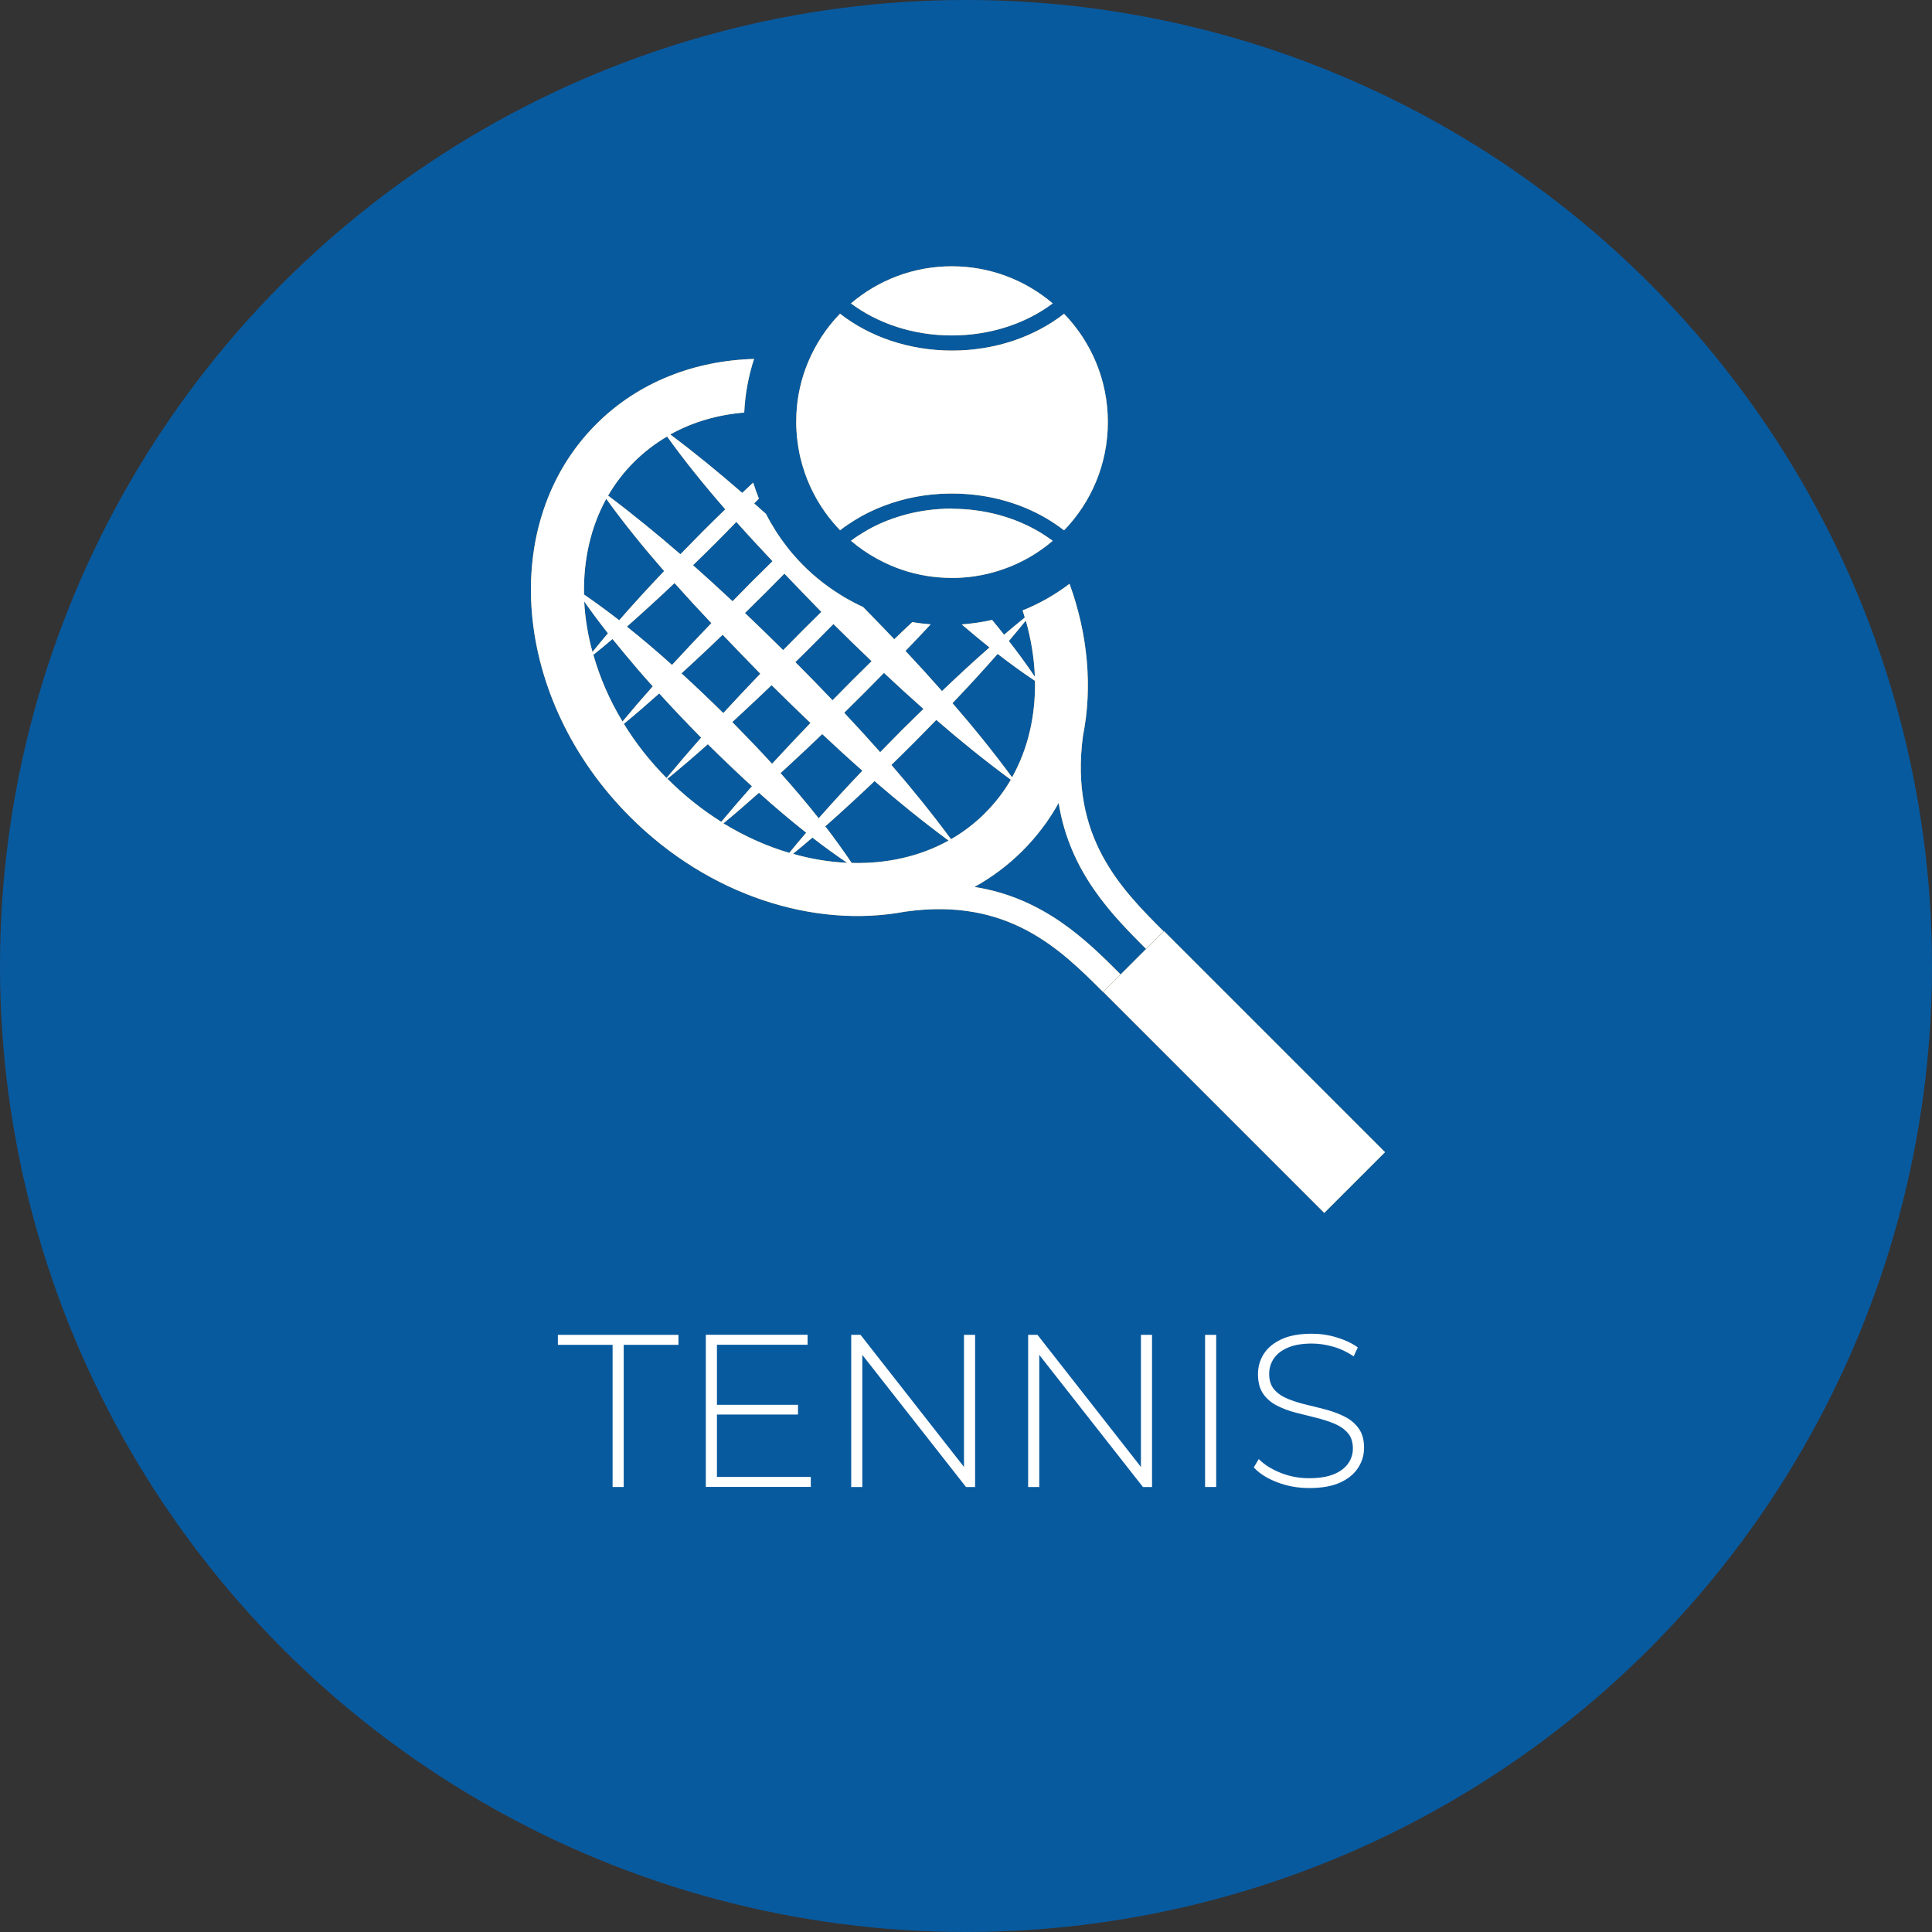 <svg viewBox="0 0 240 240" xmlns="http://www.w3.org/2000/svg" data-name="Layer 2" id="Layer_2">
  <rect x="0" y="0" width="240" height="240" fill="#333333" stroke="none"/>
  <defs>
    <style>
      .cls-1 {
        fill: #c09f4e;
      }

      .cls-1, .cls-2, .cls-3 {
        stroke-width: 0px;
      }

      .cls-2 {
        fill: #fff;
      }

      .cls-3 {
        fill: #085a9f;
      }
    </style>
  </defs>
  <g data-name="Layer 1" id="Layer_1-2">
    <g>
      <circle r="120" cy="120" cx="120" class="cls-3"></circle>
      <g>
        <path d="M76.1,184.72v-17.66h-6.8v-1.24h14.98v1.24h-6.8v17.66h-1.38Z" class="cls-2"></path>
        <path d="M89.06,183.47h11.66v1.24h-13.04v-18.9h12.64v1.24h-11.26v16.42ZM88.9,174.51h10.23v1.21h-10.23v-1.21Z" class="cls-2"></path>
        <path d="M105.74,184.72v-18.9h1.16l13.47,17.2h-.62v-17.2h1.38v18.9h-1.13l-13.5-17.2h.62v17.2h-1.38Z" class="cls-2"></path>
        <path d="M127.72,184.72v-18.9h1.16l13.47,17.2h-.62v-17.2h1.38v18.9h-1.13l-13.5-17.2h.62v17.2h-1.38Z" class="cls-2"></path>
        <path d="M149.7,184.72v-18.9h1.38v18.9h-1.38Z" class="cls-2"></path>
        <path d="M162.63,184.85c-1.4,0-2.73-.24-3.98-.72-1.25-.48-2.22-1.09-2.9-1.85l.62-1.03c.65.67,1.53,1.23,2.66,1.69s2.32.69,3.58.69,2.29-.17,3.09-.5c.8-.33,1.39-.78,1.78-1.34.39-.56.58-1.18.58-1.86,0-.81-.22-1.46-.65-1.94-.43-.49-1-.87-1.7-1.16s-1.47-.53-2.29-.73c-.83-.2-1.67-.41-2.51-.63-.85-.22-1.62-.52-2.32-.88-.7-.36-1.26-.85-1.69-1.47-.42-.62-.63-1.43-.63-2.42,0-.9.23-1.73.7-2.48.47-.76,1.2-1.37,2.19-1.84.99-.47,2.26-.7,3.81-.7,1.04,0,2.07.15,3.09.46,1.02.31,1.89.72,2.61,1.24l-.51,1.11c-.79-.54-1.64-.94-2.55-1.2-.91-.26-1.79-.39-2.63-.39-1.21,0-2.21.17-3,.51-.79.34-1.38.8-1.75,1.36-.38.57-.57,1.2-.57,1.9,0,.81.21,1.46.63,1.94.42.49.99.87,1.69,1.16.7.29,1.48.53,2.32.73.85.2,1.68.41,2.51.63.83.23,1.59.52,2.29.88.7.36,1.27.85,1.7,1.46.43.61.65,1.4.65,2.38,0,.88-.24,1.71-.73,2.47-.49.77-1.23,1.38-2.23,1.84s-2.28.69-3.85.69Z" class="cls-2"></path>
      </g>
      <g>
        <g>
          <path d="M127.32,76.7s0,0,0,0c-.87.71-1.74,1.42-2.59,2.15,0,0,0,0,0,0-.49-.62-.98-1.23-1.49-1.84-1.23.28-2.49.46-3.77.56,1.13.97,2.28,1.92,3.45,2.86,0,0,0,0,0,0-2.01,1.76-3.97,3.57-5.9,5.42-1.49-1.69-3-3.35-4.54-4.99,1.05-1.09,2.1-2.19,3.13-3.3-.77-.06-1.53-.15-2.28-.28-.75.7-1.5,1.41-2.24,2.13-1.28-1.35-2.58-2.68-3.88-4.01-.37-.17-.73-.34-1.09-.53-.62-.32-1.24-.67-1.83-1.05-1.91-1.19-3.65-2.63-5.17-4.28-.47-.51-.92-1.03-1.34-1.58-1-1.28-1.88-2.66-2.63-4.12-.48-.44-.97-.87-1.46-1.3.19-.2.39-.41.58-.61-.26-.64-.5-1.31-.71-1.98-.45.42-.91.85-1.36,1.28-2.89-2.52-5.86-4.95-8.94-7.26,2.78-1.55,5.9-2.45,9.19-2.72.11-2.32.53-4.55,1.22-6.66-7.4.21-14.37,2.87-19.6,8.1-12.29,12.29-10.41,34.18,4.2,48.78,9.81,9.81,22.9,13.89,34.17,11.78.03,0,.05-.01.07-.01,0,0,0,0,0,0,12.74-1.79,19.25,4.72,24.51,9.98l2.18-2.18c-4.17-4.17-9.49-9.49-18.15-10.86,0,0,0,0,0,0,2.16-1.2,4.17-2.69,5.98-4.5,1.79-1.79,3.29-3.79,4.48-5.94h0c1.37,8.64,6.69,13.96,10.85,18.13l2.18-2.18c-5.23-5.23-11.69-11.7-10.01-24.28,1.2-6.02.62-12.58-1.67-18.89-1.77,1.35-3.73,2.47-5.83,3.31.09.29.19.58.27.88ZM114.72,88.06s0,0,0,0c-.89.87-1.78,1.74-2.67,2.62-.91.92-1.81,1.84-2.71,2.76-1.47-1.66-2.96-3.29-4.47-4.9,0,0,0,0,0,0,.85-.83,1.69-1.67,2.53-2.51.81-.81,1.61-1.62,2.41-2.44,1.61,1.51,3.24,3,4.9,4.47ZM96.97,96.03h0c.46-.43.92-.85,1.38-1.27,1.28-1.18,2.54-2.37,3.79-3.57,0,0,0,0,0,0,1.64,1.54,3.3,3.06,4.99,4.55-1.85,1.94-3.66,3.9-5.43,5.91-1.52-1.92-3.1-3.79-4.74-5.61ZM77.89,77.83s0,0,0,0c1.09-.96,2.16-1.93,3.23-2.91.9-.82,1.79-1.65,2.67-2.49,0,0,0,0,0,0,1.5,1.68,3.03,3.34,4.58,4.98h0c-1.65,1.71-3.28,3.44-4.89,5.19,0,0,0,0,0,0-1.82-1.64-3.69-3.23-5.61-4.76ZM84.66,83.64c.45-.41.89-.82,1.34-1.23,1.27-1.17,2.53-2.36,3.77-3.56,1.56,1.63,3.12,3.24,4.68,4.84-1.55,1.61-3.08,3.24-4.6,4.89,0,0,0,0,0,0-1.71-1.68-3.44-3.33-5.2-4.94,0,0,0,0,0,0ZM90.97,89.69c.4-.37.8-.74,1.2-1.11,1.24-1.15,2.47-2.3,3.68-3.47h0c1.6,1.58,3.2,3.15,4.83,4.7,0,0,0,0,0,0-1.61,1.67-3.2,3.36-4.77,5.07,0,0,0,0,0,0-1.61-1.76-3.27-3.48-4.95-5.19,0,0,0,0,0,0ZM108.28,82.13c-.8.79-1.6,1.58-2.4,2.37-.83.83-1.65,1.66-2.46,2.49-1.52-1.6-3.06-3.17-4.62-4.74,0,0,0,0,0,0,.81-.79,1.62-1.59,2.42-2.4.77-.78,1.54-1.55,2.31-2.33,1.57,1.55,3.14,3.09,4.74,4.61ZM102.03,76.01c-.78.77-1.56,1.54-2.34,2.32-.8.81-1.6,1.62-2.4,2.43,0,0,0,0,0,0-1.57-1.55-3.15-3.09-4.75-4.61h0c.84-.82,1.67-1.64,2.5-2.47s1.6-1.61,2.4-2.42c1.53,1.6,3.06,3.18,4.59,4.75ZM95.97,69.71c-.82.81-1.64,1.62-2.46,2.43-.84.85-1.68,1.7-2.51,2.55,0,0,0,0,0,0-1.62-1.52-3.25-3.01-4.91-4.48,0,0,0,0,0,0,.93-.9,1.85-1.8,2.77-2.72.88-.88,1.75-1.77,2.61-2.66,1.47,1.65,2.97,3.27,4.49,4.88ZM82.86,54.21c2.23,3.11,4.67,6.12,7.24,9.06-.93.89-1.84,1.8-2.76,2.71-.94.95-1.88,1.91-2.82,2.87,0,0,0,0,0,0-2.91-2.52-5.89-4.96-8.98-7.28,0,0,0,0,0,0,.87-1.5,1.94-2.91,3.21-4.17,1.25-1.25,2.63-2.3,4.11-3.17ZM75.31,61.96s0,0,0,0c2.22,3.09,4.65,6.07,7.19,8.98,0,0,0,0,0,0-1.9,2-3.77,4.03-5.58,6.11h0c-1.42-1.1-2.88-2.17-4.37-3.2,0,0,0,0,0-.01-.09-4.26.82-8.34,2.76-11.88ZM72.57,74.71c.95,1.36,1.94,2.67,2.95,3.96-.65.77-1.29,1.54-1.92,2.32-.58-2.1-.92-4.21-1.03-6.28ZM73.7,81.35c.81-.64,1.6-1.3,2.39-1.97,1.01,1.25,2.04,2.48,3.08,3.7.63.73,1.27,1.46,1.92,2.18,0,0,0,0,0,0-1.28,1.44-2.53,2.89-3.76,4.37-1.62-2.67-2.82-5.47-3.62-8.28ZM77.5,89.92c1.49-1.23,2.95-2.49,4.39-3.78,0,0,0,0,0,0,1.7,1.87,3.44,3.7,5.21,5.49,0,0,0,0,0,0-1.46,1.65-2.89,3.32-4.3,5.02-2.08-2.1-3.85-4.36-5.3-6.73ZM82.95,96.8s-.04-.04-.05-.05c1.71-1.39,3.38-2.83,5.03-4.3,0,0,0,0,0,0,1.8,1.78,3.62,3.52,5.48,5.22,0,0,0,0,0,0-1.29,1.45-2.56,2.93-3.81,4.42-2.33-1.46-4.57-3.23-6.64-5.3ZM89.87,102.28c1.5-1.24,2.96-2.51,4.41-3.8,1.9,1.71,3.86,3.37,5.87,4.96-.71.83-1.41,1.66-2.1,2.51,0,0,0,0,0,0-2.78-.82-5.53-2.05-8.17-3.66ZM105.21,107.18c-2.21-.1-4.46-.47-6.7-1.11,0,0,0,0,0,0,.81-.67,1.62-1.34,2.41-2.02,1.4,1.09,2.84,2.13,4.32,3.13,0,0-.01,0-.02,0,0,0,0,0,0,0ZM105.81,107.2s0,0-.01,0c-1.05-1.55-2.14-3.07-3.28-4.55,1.03-.91,2.05-1.83,3.06-2.76,1.03-.94,2.05-1.9,3.06-2.86,2.97,2.57,6.02,5.04,9.2,7.39h0c-3.57,1.98-7.7,2.89-12.01,2.78ZM122.38,101c-1.28,1.28-2.71,2.37-4.24,3.25,0,0,0,0,0,0-2.35-3.18-4.83-6.25-7.41-9.23.96-.93,1.91-1.87,2.86-2.82.91-.92,1.82-1.84,2.72-2.77,2.99,2.59,6.06,5.07,9.26,7.43-.87,1.49-1.93,2.88-3.19,4.13ZM125.73,96.57c-2.35-3.19-4.83-6.25-7.41-9.22,1.91-2,3.79-4.04,5.61-6.12,0,0,0,0,0,0,1.5,1.16,3.05,2.29,4.64,3.35.08,4.3-.85,8.43-2.85,11.99ZM128.56,84.08c-1.03-1.53-2.11-3.01-3.24-4.45,0,0,0,0,0,0,.71-.84,1.42-1.69,2.11-2.54,0,0,0,0,0,0,.66,2.33,1.04,4.68,1.13,6.99Z" class="cls-1"></path>
          <path d="M127.32,76.7s0,0,0,0c-.87.71-1.74,1.42-2.59,2.15,0,0,0,0,0,0-.49-.62-.98-1.23-1.49-1.84-1.23.28-2.49.46-3.77.56,1.13.97,2.28,1.92,3.45,2.86,0,0,0,0,0,0-2.01,1.76-3.97,3.57-5.9,5.42-1.49-1.69-3-3.35-4.54-4.99,1.05-1.09,2.1-2.19,3.13-3.3-.77-.06-1.53-.15-2.28-.28-.75.7-1.5,1.41-2.24,2.13-1.28-1.35-2.58-2.68-3.88-4.01-.37-.17-.73-.34-1.09-.53-.62-.32-1.24-.67-1.83-1.05-1.91-1.19-3.65-2.63-5.17-4.28-.47-.51-.92-1.03-1.34-1.58-1-1.28-1.88-2.66-2.63-4.12-.48-.44-.97-.87-1.46-1.3.19-.2.39-.41.58-.61-.26-.64-.5-1.31-.71-1.98-.45.42-.91.85-1.36,1.28-2.89-2.52-5.86-4.95-8.94-7.26,2.78-1.55,5.9-2.45,9.19-2.72.11-2.32.53-4.55,1.22-6.66-7.4.21-14.37,2.87-19.6,8.1-12.29,12.29-10.41,34.18,4.2,48.78,9.81,9.81,22.9,13.89,34.17,11.78.03,0,.05-.01.07-.01,0,0,0,0,0,0,12.74-1.79,19.25,4.72,24.51,9.98l2.18-2.18c-4.17-4.17-9.49-9.49-18.15-10.86,0,0,0,0,0,0,2.16-1.2,4.17-2.69,5.98-4.5,1.79-1.79,3.29-3.79,4.48-5.94h0c1.37,8.64,6.69,13.96,10.85,18.13l2.18-2.18c-5.23-5.23-11.69-11.7-10.01-24.28,1.2-6.02.62-12.58-1.67-18.89-1.77,1.35-3.73,2.47-5.83,3.31.09.29.19.58.27.88ZM114.72,88.06s0,0,0,0c-.89.87-1.78,1.74-2.67,2.62-.91.92-1.81,1.84-2.71,2.76-1.47-1.66-2.96-3.29-4.47-4.9,0,0,0,0,0,0,.85-.83,1.69-1.67,2.53-2.51.81-.81,1.61-1.62,2.41-2.44,1.61,1.51,3.24,3,4.9,4.47ZM96.97,96.03h0c.46-.43.92-.85,1.38-1.27,1.28-1.18,2.54-2.37,3.79-3.57,0,0,0,0,0,0,1.64,1.54,3.3,3.06,4.99,4.55-1.85,1.94-3.66,3.9-5.43,5.91-1.52-1.92-3.1-3.79-4.74-5.61ZM77.89,77.83s0,0,0,0c1.09-.96,2.16-1.93,3.23-2.91.9-.82,1.79-1.65,2.67-2.49,0,0,0,0,0,0,1.5,1.68,3.03,3.34,4.58,4.98h0c-1.65,1.71-3.28,3.44-4.89,5.19,0,0,0,0,0,0-1.82-1.64-3.69-3.23-5.61-4.76ZM84.66,83.64c.45-.41.89-.82,1.34-1.23,1.27-1.17,2.53-2.36,3.77-3.56,1.56,1.63,3.12,3.24,4.68,4.84-1.55,1.61-3.08,3.24-4.6,4.89,0,0,0,0,0,0-1.71-1.68-3.44-3.33-5.2-4.94,0,0,0,0,0,0ZM90.97,89.69c.4-.37.8-.74,1.2-1.11,1.24-1.15,2.47-2.3,3.68-3.47h0c1.6,1.58,3.2,3.15,4.83,4.7,0,0,0,0,0,0-1.61,1.67-3.2,3.36-4.77,5.07,0,0,0,0,0,0-1.61-1.76-3.27-3.48-4.95-5.19,0,0,0,0,0,0ZM108.28,82.13c-.8.79-1.6,1.58-2.4,2.37-.83.83-1.65,1.66-2.46,2.49-1.52-1.6-3.06-3.17-4.62-4.74,0,0,0,0,0,0,.81-.79,1.62-1.59,2.42-2.4.77-.78,1.54-1.55,2.31-2.33,1.57,1.55,3.14,3.09,4.74,4.61ZM102.03,76.01c-.78.77-1.56,1.54-2.34,2.32-.8.81-1.6,1.62-2.4,2.43,0,0,0,0,0,0-1.57-1.55-3.15-3.09-4.75-4.61h0c.84-.82,1.67-1.64,2.5-2.47s1.6-1.61,2.4-2.42c1.53,1.6,3.06,3.18,4.59,4.75ZM95.97,69.71c-.82.81-1.64,1.62-2.46,2.43-.84.85-1.68,1.7-2.51,2.55,0,0,0,0,0,0-1.62-1.52-3.25-3.01-4.91-4.48,0,0,0,0,0,0,.93-.9,1.85-1.8,2.77-2.72.88-.88,1.75-1.77,2.61-2.66,1.47,1.65,2.97,3.27,4.49,4.88ZM82.86,54.21c2.23,3.11,4.67,6.12,7.24,9.06-.93.89-1.84,1.8-2.76,2.71-.94.95-1.88,1.91-2.82,2.87,0,0,0,0,0,0-2.91-2.52-5.89-4.96-8.98-7.28,0,0,0,0,0,0,.87-1.5,1.94-2.91,3.21-4.17,1.25-1.25,2.63-2.3,4.11-3.17ZM75.31,61.96s0,0,0,0c2.22,3.09,4.65,6.07,7.19,8.98,0,0,0,0,0,0-1.9,2-3.77,4.03-5.58,6.11h0c-1.42-1.1-2.88-2.17-4.37-3.2,0,0,0,0,0-.01-.09-4.26.82-8.34,2.76-11.88ZM72.57,74.71c.95,1.36,1.94,2.67,2.95,3.96-.65.77-1.29,1.54-1.92,2.32-.58-2.1-.92-4.21-1.03-6.28ZM73.7,81.35c.81-.64,1.6-1.3,2.39-1.97,1.01,1.25,2.04,2.48,3.08,3.7.63.73,1.27,1.46,1.92,2.18,0,0,0,0,0,0-1.28,1.44-2.53,2.89-3.76,4.37-1.62-2.67-2.82-5.47-3.62-8.28ZM77.5,89.92c1.49-1.23,2.95-2.49,4.39-3.78,0,0,0,0,0,0,1.7,1.87,3.44,3.7,5.21,5.49,0,0,0,0,0,0-1.46,1.65-2.89,3.32-4.3,5.02-2.08-2.1-3.85-4.36-5.3-6.73ZM82.95,96.8s-.04-.04-.05-.05c1.71-1.39,3.38-2.83,5.03-4.3,0,0,0,0,0,0,1.8,1.78,3.62,3.52,5.48,5.22,0,0,0,0,0,0-1.29,1.45-2.56,2.93-3.81,4.42-2.33-1.46-4.57-3.23-6.64-5.3ZM89.87,102.28c1.5-1.24,2.96-2.51,4.41-3.8,1.9,1.71,3.86,3.37,5.87,4.96-.71.83-1.41,1.66-2.1,2.51,0,0,0,0,0,0-2.78-.82-5.53-2.05-8.17-3.66ZM105.21,107.18c-2.21-.1-4.46-.47-6.7-1.11,0,0,0,0,0,0,.81-.67,1.62-1.34,2.41-2.02,1.4,1.09,2.84,2.13,4.32,3.13,0,0-.01,0-.02,0,0,0,0,0,0,0ZM105.81,107.2s0,0-.01,0c-1.05-1.55-2.14-3.07-3.28-4.55,1.03-.91,2.05-1.83,3.06-2.76,1.03-.94,2.05-1.9,3.06-2.86,2.97,2.57,6.02,5.04,9.2,7.39h0c-3.57,1.98-7.7,2.89-12.01,2.78ZM122.38,101c-1.28,1.28-2.71,2.37-4.24,3.25,0,0,0,0,0,0-2.35-3.18-4.83-6.25-7.41-9.23.96-.93,1.91-1.87,2.86-2.82.91-.92,1.82-1.84,2.72-2.77,2.99,2.59,6.06,5.07,9.26,7.43-.87,1.49-1.93,2.88-3.19,4.13ZM125.73,96.57c-2.35-3.19-4.83-6.25-7.41-9.22,1.91-2,3.79-4.04,5.61-6.12,0,0,0,0,0,0,1.5,1.16,3.05,2.29,4.64,3.35.08,4.3-.85,8.43-2.85,11.99ZM128.56,84.08c-1.03-1.53-2.11-3.01-3.24-4.45,0,0,0,0,0,0,.71-.84,1.42-1.69,2.11-2.54,0,0,0,0,0,0,.66,2.33,1.04,4.68,1.13,6.99Z" class="cls-2"></path>
        </g>
        <g>
          <rect transform="translate(-48.9 148.28) rotate(-45)" height="38.83" width="10.67" y="113.76" x="149.21" class="cls-1"></rect>
          <rect transform="translate(-48.9 148.28) rotate(-45)" height="38.83" width="10.67" y="113.76" x="149.21" class="cls-2"></rect>
        </g>
        <g>
          <path d="M118.24,63.18c-.54,0-1.07.02-1.6.06-.27.02-.55.04-.82.07-1.57.17-3.08.49-4.5.97-1.4.45-2.72,1.05-3.92,1.77-.59.35-1.16.72-1.69,1.13,1,.85,2.08,1.6,3.24,2.23.51.28,1.04.54,1.58.78.51.22,1.02.42,1.55.6,1.94.65,4.01,1,6.16,1,.14,0,.27,0,.4,0,.25,0,.5-.01.75-.03.54-.03,1.07-.08,1.6-.16,1.34-.19,2.63-.52,3.86-.97,2.1-.76,4.04-1.88,5.73-3.29.07-.05.13-.11.19-.16-.15-.11-.3-.22-.45-.32t0,0c-2.88-2.03-6.56-3.35-10.59-3.61-.49-.03-.99-.05-1.49-.05Z" class="cls-1"></path>
          <path d="M118.24,63.18c-.54,0-1.07.02-1.6.06-.27.02-.55.04-.82.07-1.57.17-3.08.49-4.5.97-1.4.45-2.72,1.05-3.92,1.77-.59.35-1.16.72-1.69,1.13,1,.85,2.08,1.6,3.24,2.23.51.28,1.04.54,1.58.78.51.22,1.02.42,1.55.6,1.94.65,4.01,1,6.16,1,.14,0,.27,0,.4,0,.25,0,.5-.01.75-.03.54-.03,1.07-.08,1.6-.16,1.34-.19,2.63-.52,3.86-.97,2.1-.76,4.04-1.88,5.73-3.29.07-.05.13-.11.19-.16-.15-.11-.3-.22-.45-.32t0,0c-2.88-2.03-6.56-3.35-10.59-3.61-.49-.03-.99-.05-1.49-.05Z" class="cls-2"></path>
        </g>
        <g>
          <path d="M104.34,38.98c-1.69,1.74-3.04,3.8-3.98,6.07-.83,2-1.33,4.17-1.43,6.45-.01.31-.02.62-.02.93,0,.34,0,.68.03,1.02.03.53.07,1.05.15,1.56.06.46.14.91.23,1.36.04.22.09.44.15.65.58,2.38,1.6,4.58,2.97,6.53.34.48.69.94,1.07,1.38.27.32.56.64.85.94.56-.44,1.15-.84,1.76-1.22,1.15-.72,2.4-1.34,3.72-1.83,2.47-.94,5.21-1.48,8.09-1.51.11,0,.23,0,.34,0,3.66,0,7.09.8,10.06,2.21,1.39.66,2.69,1.46,3.85,2.36,3.37-3.48,5.44-8.22,5.44-13.45s-2.07-9.96-5.44-13.45c-3.63,2.83-8.53,4.57-13.91,4.57s-10.27-1.73-13.91-4.57Z" class="cls-1"></path>
          <path d="M104.34,38.98c-1.69,1.74-3.04,3.8-3.98,6.07-.83,2-1.33,4.17-1.43,6.45-.01.31-.02.62-.02.93,0,.34,0,.68.03,1.02.03.53.07,1.05.15,1.56.06.46.14.91.23,1.36.04.22.09.44.15.65.58,2.38,1.6,4.58,2.97,6.53.34.48.69.94,1.07,1.38.27.32.56.64.85.94.56-.44,1.15-.84,1.76-1.22,1.15-.72,2.4-1.34,3.72-1.83,2.47-.94,5.21-1.48,8.09-1.51.11,0,.23,0,.34,0,3.66,0,7.09.8,10.06,2.21,1.39.66,2.69,1.46,3.85,2.36,3.37-3.48,5.44-8.22,5.44-13.45s-2.07-9.96-5.44-13.45c-3.63,2.83-8.53,4.57-13.91,4.57s-10.27-1.73-13.91-4.57Z" class="cls-2"></path>
        </g>
        <g>
          <path d="M105.71,37.69c3.29,2.47,7.7,3.98,12.53,3.98s9.24-1.51,12.53-3.98c-3.37-2.87-7.75-4.61-12.53-4.61s-9.15,1.73-12.53,4.61Z" class="cls-1"></path>
          <path d="M105.71,37.69c3.29,2.47,7.7,3.98,12.53,3.98s9.24-1.51,12.53-3.98c-3.37-2.87-7.75-4.61-12.53-4.61s-9.15,1.73-12.53,4.61Z" class="cls-2"></path>
        </g>
      </g>
    </g>
  </g>
</svg>